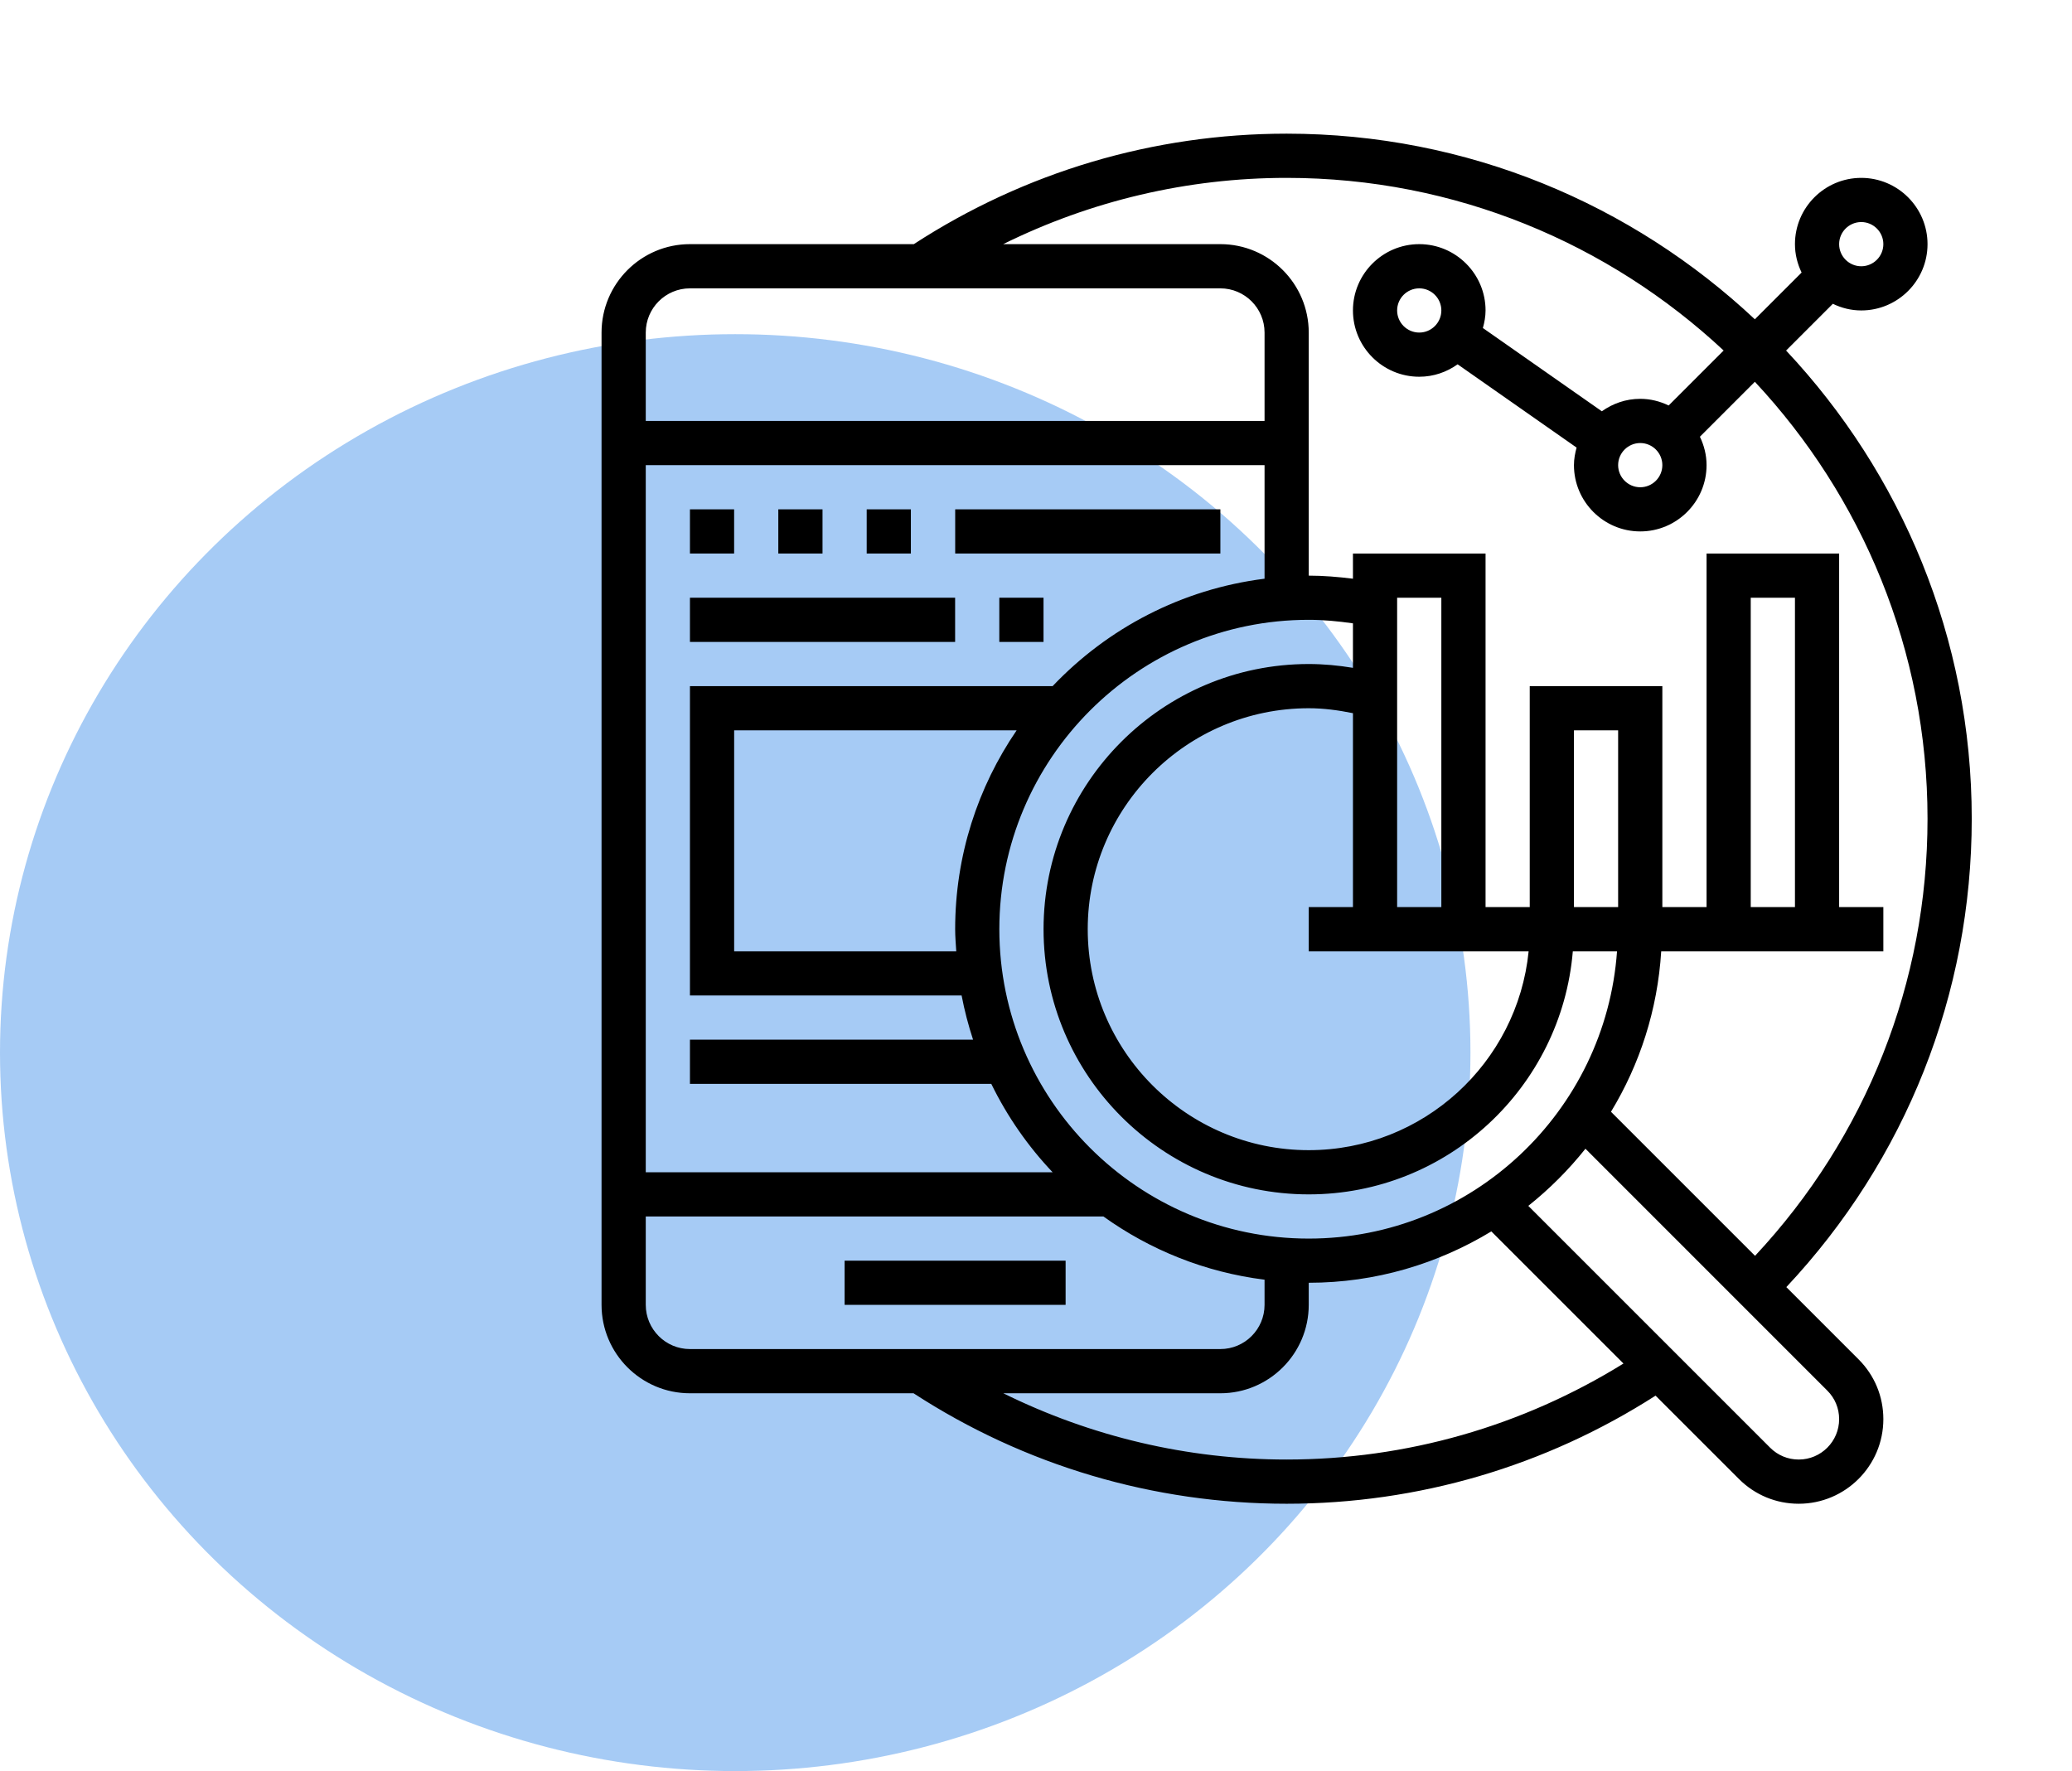 <svg width="62" height="53" viewBox="0 0 62 53" fill="none" xmlns="http://www.w3.org/2000/svg">
<ellipse cx="22" cy="31.5" rx="22" ry="21.5" fill="#016BE3" fill-opacity="0.35"/>
<g clip-path="url(#clip0_165_7819)">
<path d="M53.452 38.517C57.03 34.703 59 29.747 59 24.5C59 19.085 56.887 14.158 53.445 10.49L54.844 9.091C55.102 9.216 55.388 9.29 55.694 9.29C56.787 9.29 57.677 8.4 57.677 7.306C57.677 6.213 56.787 5.323 55.694 5.323C54.6 5.323 53.71 6.213 53.71 7.306C53.71 7.612 53.784 7.898 53.909 8.156L52.51 9.555C48.842 6.113 43.915 4 38.5 4C34.517 4 30.666 5.147 27.344 7.306H20.645C19.186 7.306 18 8.493 18 9.952V39.048C18 40.507 19.186 41.694 20.645 41.694H27.336C30.659 43.856 34.518 45 38.5 45C42.437 45 46.243 43.877 49.539 41.765L52.033 44.258C52.511 44.737 53.147 45 53.823 45C55.219 45 56.355 43.865 56.355 42.468C56.355 41.792 56.092 41.156 55.613 40.678L53.452 38.517ZM55.694 6.645C56.058 6.645 56.355 6.942 56.355 7.306C56.355 7.671 56.058 7.968 55.694 7.968C55.329 7.968 55.032 7.671 55.032 7.306C55.032 6.942 55.329 6.645 55.694 6.645ZM38.5 5.323C43.55 5.323 48.147 7.288 51.576 10.489L49.931 12.134C49.672 12.01 49.386 11.935 49.081 11.935C48.651 11.935 48.257 12.076 47.932 12.308L44.372 9.816C44.419 9.647 44.452 9.473 44.452 9.29C44.452 8.197 43.561 7.306 42.468 7.306C41.374 7.306 40.484 8.197 40.484 9.29C40.484 10.384 41.374 11.274 42.468 11.274C42.897 11.274 43.292 11.134 43.616 10.902L47.176 13.394C47.13 13.562 47.097 13.736 47.097 13.919C47.097 15.013 47.987 15.903 49.081 15.903C50.174 15.903 51.065 15.013 51.065 13.919C51.065 13.614 50.99 13.328 50.866 13.069L52.51 11.425C55.712 14.853 57.677 19.45 57.677 24.5C57.677 29.393 55.845 34.018 52.516 37.581L48.205 33.27C49.066 31.851 49.6 30.218 49.708 28.468H56.355V27.145H55.032V16.564H51.065V27.145H49.742V20.532H45.774V27.145H44.452V16.564H40.484V17.318C40.045 17.264 39.604 17.226 39.161 17.226V9.952C39.161 8.493 37.975 7.306 36.516 7.306H30.018C32.643 6.009 35.531 5.323 38.5 5.323ZM49.742 13.919C49.742 14.284 49.445 14.581 49.081 14.581C48.716 14.581 48.419 14.284 48.419 13.919C48.419 13.555 48.716 13.258 49.081 13.258C49.445 13.258 49.742 13.555 49.742 13.919ZM43.129 9.29C43.129 9.655 42.832 9.952 42.468 9.952C42.103 9.952 41.806 9.655 41.806 9.29C41.806 8.926 42.103 8.629 42.468 8.629C42.832 8.629 43.129 8.926 43.129 9.29ZM28.614 28.468H21.968V21.855H30.421C29.261 23.552 28.581 25.601 28.581 27.806C28.581 28.03 28.6 28.248 28.614 28.468ZM39.161 18.548C39.605 18.548 40.046 18.591 40.484 18.654V19.985C40.048 19.913 39.606 19.871 39.161 19.871C34.785 19.871 31.226 23.431 31.226 27.806C31.226 32.182 34.785 35.742 39.161 35.742C43.313 35.742 46.725 32.534 47.063 28.468H48.386C48.044 33.264 44.043 37.065 39.161 37.065C34.056 37.065 29.903 32.912 29.903 27.806C29.903 22.701 34.056 18.548 39.161 18.548ZM45.741 28.468C45.408 31.805 42.584 34.419 39.161 34.419C35.515 34.419 32.548 31.453 32.548 27.806C32.548 24.16 35.515 21.194 39.161 21.194C39.608 21.194 40.049 21.254 40.484 21.342V27.145H39.161V28.468H45.741ZM41.806 27.145V17.887H43.129V27.145H41.806ZM47.097 27.145V21.855H48.419V27.145H47.097ZM52.387 27.145V17.887H53.71V27.145H52.387ZM19.323 9.952C19.323 9.222 19.916 8.629 20.645 8.629H36.516C37.246 8.629 37.839 9.222 37.839 9.952V12.597H19.323V9.952ZM19.323 13.919H37.839V17.318C35.355 17.63 33.14 18.803 31.498 20.532H20.645V29.79H28.774C28.86 30.242 28.976 30.683 29.117 31.113H20.645V32.435H29.662C30.139 33.41 30.758 34.301 31.498 35.081H19.323V13.919ZM20.645 40.371C19.916 40.371 19.323 39.778 19.323 39.048V36.403H33.017C34.411 37.403 36.055 38.072 37.839 38.295V39.048C37.839 39.778 37.246 40.371 36.516 40.371H20.645ZM38.5 43.677C35.534 43.677 32.646 42.99 30.022 41.694H36.516C37.975 41.694 39.161 40.507 39.161 39.048V38.387C41.162 38.387 43.027 37.819 44.625 36.85L48.579 40.804C45.553 42.678 42.085 43.677 38.5 43.677ZM53.823 43.677C53.5 43.677 53.197 43.552 52.968 43.323L45.731 36.086C46.364 35.582 46.937 35.009 47.441 34.376L54.678 41.614C54.907 41.842 55.032 42.145 55.032 42.468C55.032 43.135 54.49 43.677 53.823 43.677Z" fill="black"/>
<path d="M25.273 37.726H31.886V39.048H25.273V37.726Z" fill="black"/>
<path d="M20.645 15.242H21.967V16.564H20.645V15.242Z" fill="black"/>
<path d="M23.289 15.242H24.612V16.564H23.289V15.242Z" fill="black"/>
<path d="M25.934 15.242H27.256V16.564H25.934V15.242Z" fill="black"/>
<path d="M28.582 15.242H36.517V16.564H28.582V15.242Z" fill="black"/>
<path d="M20.645 17.887H28.58V19.21H20.645V17.887Z" fill="black"/>
<path d="M29.902 17.887H31.225V19.21H29.902V17.887Z" fill="black"/>
</g>
<defs>
<clipPath id="clip0_165_7819">
<rect width="41" height="41" fill="white" transform="translate(18 4)"/>
</clipPath>
</defs>
</svg>
